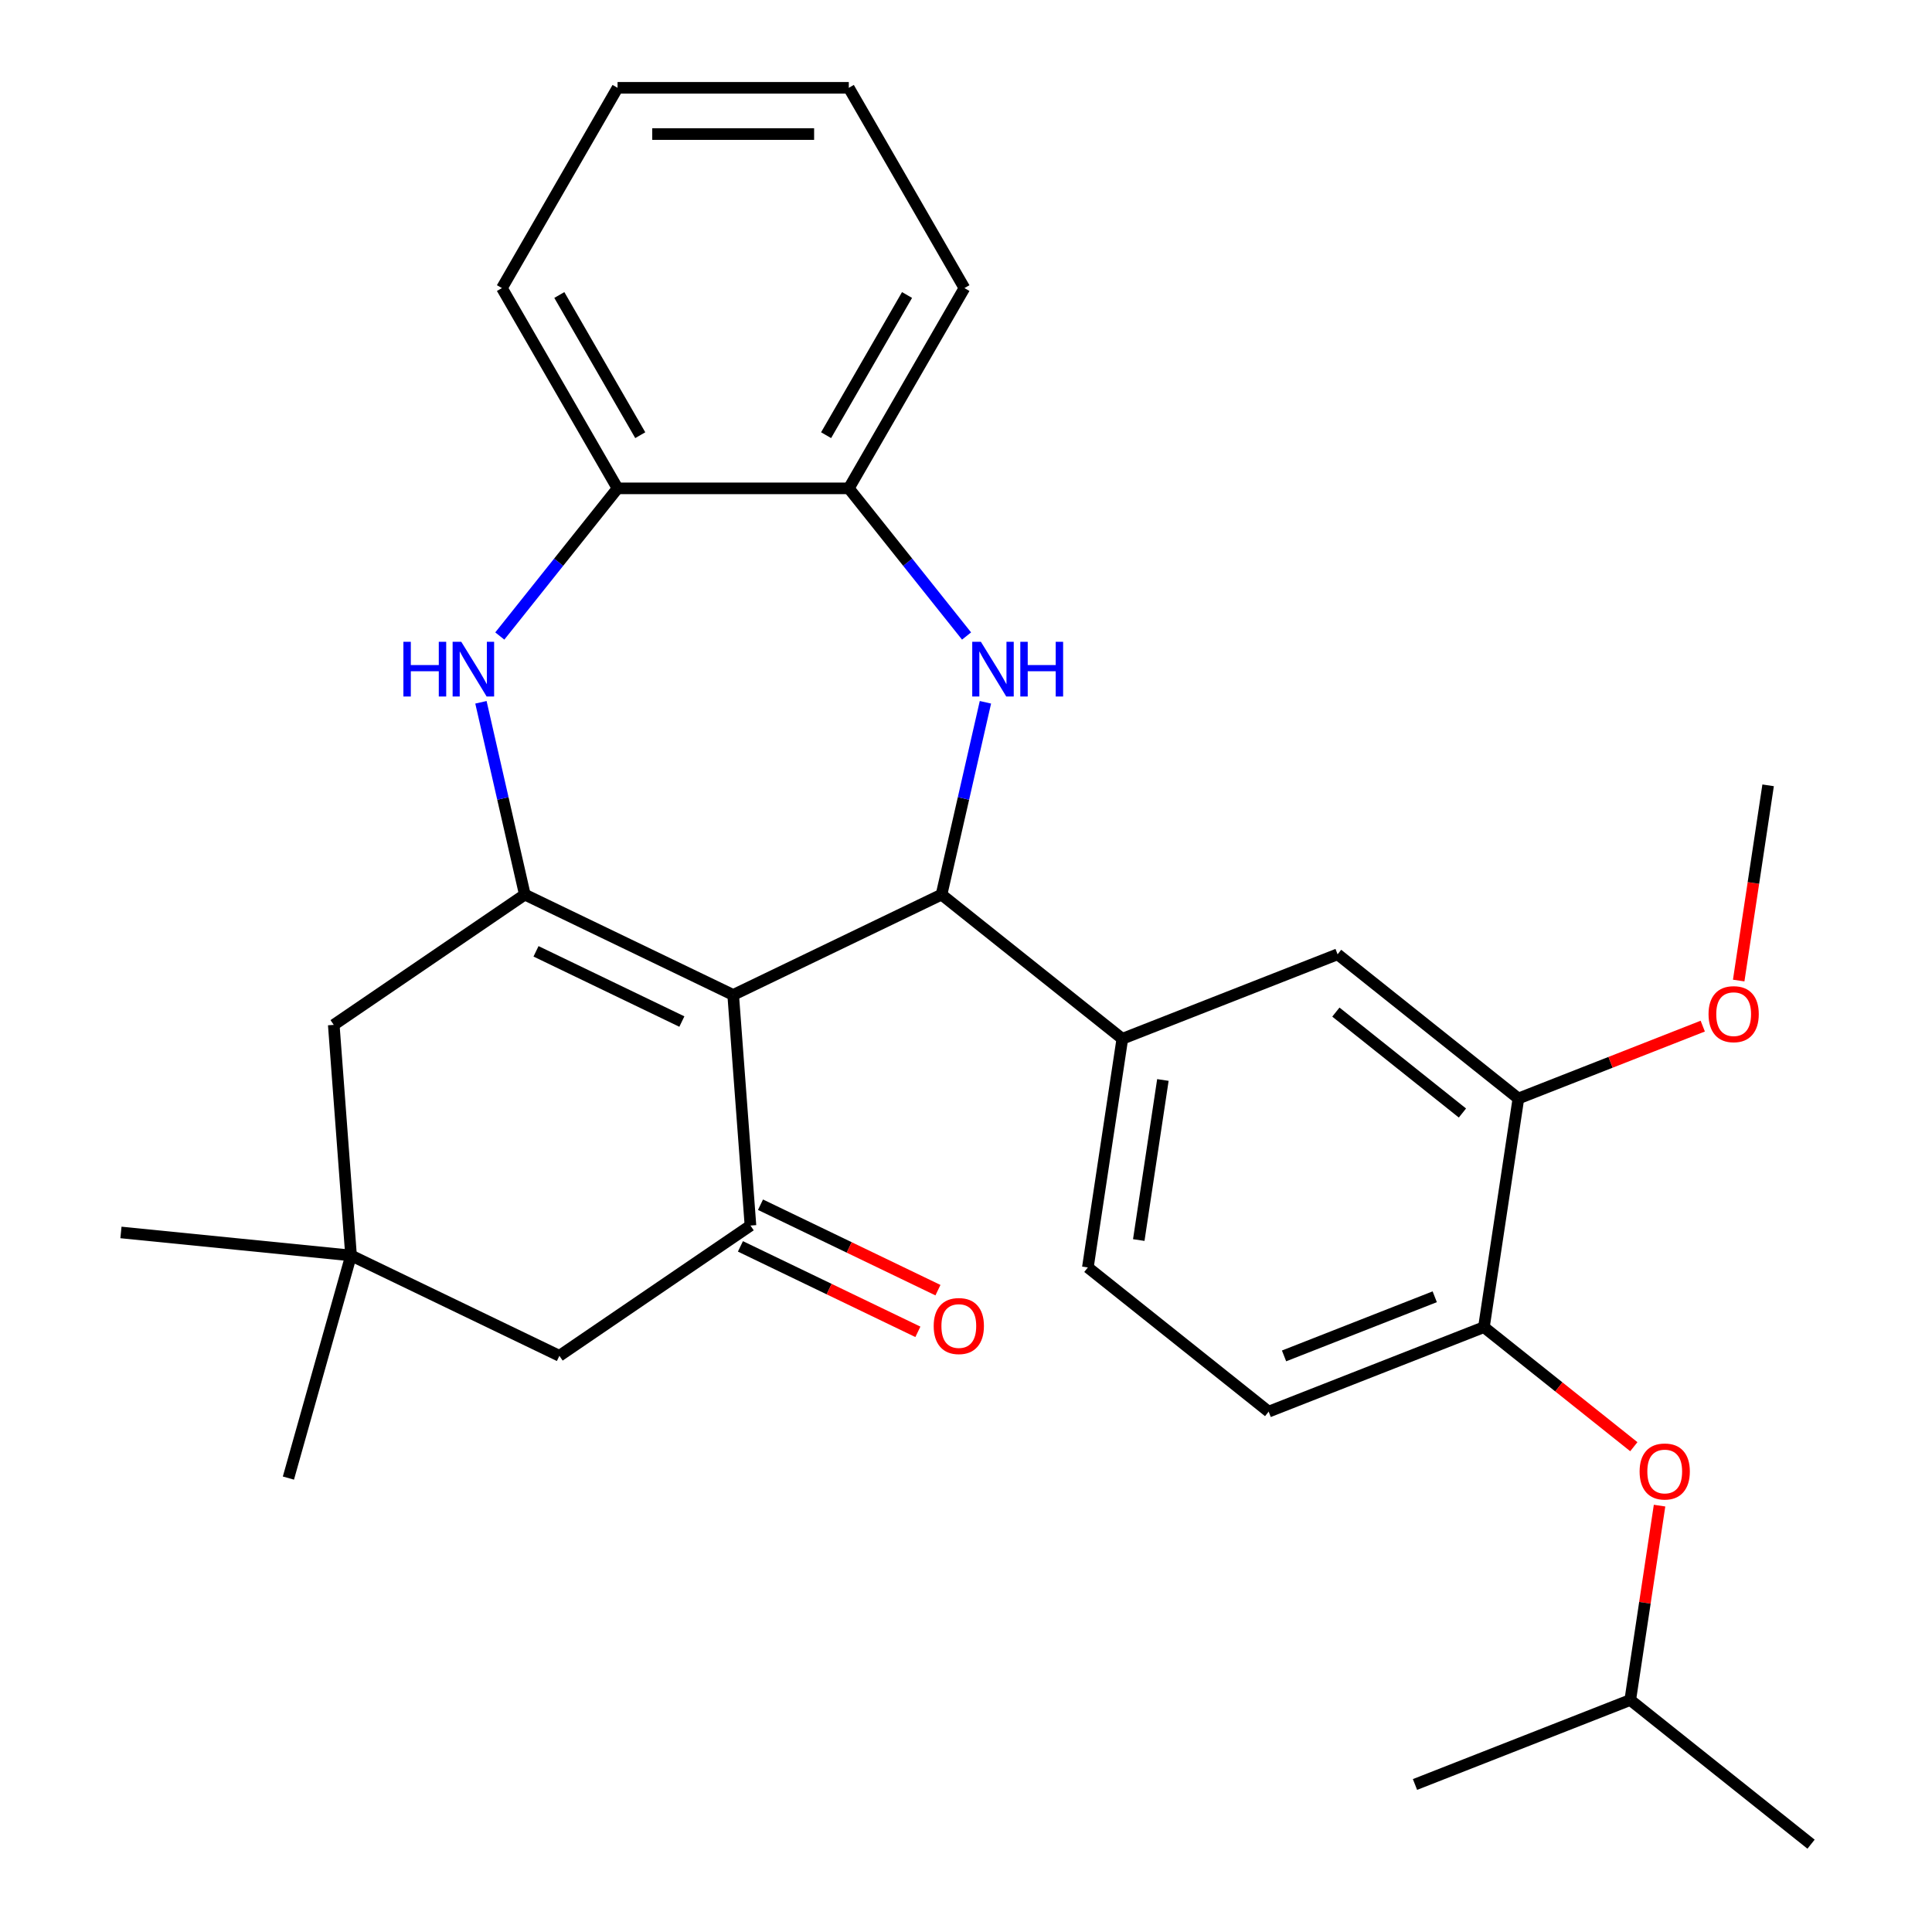 <?xml version='1.0' encoding='iso-8859-1'?>
<svg version='1.1' baseProfile='full'
              xmlns='http://www.w3.org/2000/svg'
                      xmlns:rdkit='http://www.rdkit.org/xml'
                      xmlns:xlink='http://www.w3.org/1999/xlink'
                  xml:space='preserve'
width='1000px' height='1000px' viewBox='0 0 1000 1000'>
<!-- END OF HEADER -->
<rect style='opacity:1.0;fill:#FFFFFF;stroke:none' width='1000' height='1000' x='0' y='0'> </rect>
<path class='bond-0' d='M 379.493,514.98 L 271.652,463.046' style='fill:none;fill-rule:evenodd;stroke:#000000;stroke-width:6px;stroke-linecap:butt;stroke-linejoin:miter;stroke-opacity:1' />
<path class='bond-0' d='M 352.93,528.758 L 277.441,492.404' style='fill:none;fill-rule:evenodd;stroke:#000000;stroke-width:6px;stroke-linecap:butt;stroke-linejoin:miter;stroke-opacity:1' />
<path class='bond-1' d='M 379.493,514.98 L 487.334,463.046' style='fill:none;fill-rule:evenodd;stroke:#000000;stroke-width:6px;stroke-linecap:butt;stroke-linejoin:miter;stroke-opacity:1' />
<path class='bond-3' d='M 379.493,514.98 L 388.438,634.34' style='fill:none;fill-rule:evenodd;stroke:#000000;stroke-width:6px;stroke-linecap:butt;stroke-linejoin:miter;stroke-opacity:1' />
<path class='bond-4' d='M 271.652,463.046 L 260.292,413.276' style='fill:none;fill-rule:evenodd;stroke:#000000;stroke-width:6px;stroke-linecap:butt;stroke-linejoin:miter;stroke-opacity:1' />
<path class='bond-4' d='M 260.292,413.276 L 248.932,363.505' style='fill:none;fill-rule:evenodd;stroke:#0000FF;stroke-width:6px;stroke-linecap:butt;stroke-linejoin:miter;stroke-opacity:1' />
<path class='bond-8' d='M 271.652,463.046 L 172.756,530.472' style='fill:none;fill-rule:evenodd;stroke:#000000;stroke-width:6px;stroke-linecap:butt;stroke-linejoin:miter;stroke-opacity:1' />
<path class='bond-2' d='M 487.334,463.046 L 498.694,413.276' style='fill:none;fill-rule:evenodd;stroke:#000000;stroke-width:6px;stroke-linecap:butt;stroke-linejoin:miter;stroke-opacity:1' />
<path class='bond-2' d='M 498.694,413.276 L 510.054,363.505' style='fill:none;fill-rule:evenodd;stroke:#0000FF;stroke-width:6px;stroke-linecap:butt;stroke-linejoin:miter;stroke-opacity:1' />
<path class='bond-5' d='M 487.334,463.046 L 580.915,537.674' style='fill:none;fill-rule:evenodd;stroke:#000000;stroke-width:6px;stroke-linecap:butt;stroke-linejoin:miter;stroke-opacity:1' />
<path class='bond-6' d='M 500.29,329.2 L 469.815,290.986' style='fill:none;fill-rule:evenodd;stroke:#0000FF;stroke-width:6px;stroke-linecap:butt;stroke-linejoin:miter;stroke-opacity:1' />
<path class='bond-6' d='M 469.815,290.986 L 439.34,252.772' style='fill:none;fill-rule:evenodd;stroke:#000000;stroke-width:6px;stroke-linecap:butt;stroke-linejoin:miter;stroke-opacity:1' />
<path class='bond-13' d='M 388.438,634.34 L 289.541,701.766' style='fill:none;fill-rule:evenodd;stroke:#000000;stroke-width:6px;stroke-linecap:butt;stroke-linejoin:miter;stroke-opacity:1' />
<path class='bond-15' d='M 383.244,645.124 L 429.169,667.24' style='fill:none;fill-rule:evenodd;stroke:#000000;stroke-width:6px;stroke-linecap:butt;stroke-linejoin:miter;stroke-opacity:1' />
<path class='bond-15' d='M 429.169,667.24 L 475.093,689.356' style='fill:none;fill-rule:evenodd;stroke:#FF0000;stroke-width:6px;stroke-linecap:butt;stroke-linejoin:miter;stroke-opacity:1' />
<path class='bond-15' d='M 393.631,623.555 L 439.555,645.671' style='fill:none;fill-rule:evenodd;stroke:#000000;stroke-width:6px;stroke-linecap:butt;stroke-linejoin:miter;stroke-opacity:1' />
<path class='bond-15' d='M 439.555,645.671 L 485.48,667.787' style='fill:none;fill-rule:evenodd;stroke:#FF0000;stroke-width:6px;stroke-linecap:butt;stroke-linejoin:miter;stroke-opacity:1' />
<path class='bond-7' d='M 258.696,329.2 L 289.171,290.986' style='fill:none;fill-rule:evenodd;stroke:#0000FF;stroke-width:6px;stroke-linecap:butt;stroke-linejoin:miter;stroke-opacity:1' />
<path class='bond-7' d='M 289.171,290.986 L 319.646,252.772' style='fill:none;fill-rule:evenodd;stroke:#000000;stroke-width:6px;stroke-linecap:butt;stroke-linejoin:miter;stroke-opacity:1' />
<path class='bond-11' d='M 580.915,537.674 L 692.336,493.945' style='fill:none;fill-rule:evenodd;stroke:#000000;stroke-width:6px;stroke-linecap:butt;stroke-linejoin:miter;stroke-opacity:1' />
<path class='bond-16' d='M 580.915,537.674 L 563.075,656.032' style='fill:none;fill-rule:evenodd;stroke:#000000;stroke-width:6px;stroke-linecap:butt;stroke-linejoin:miter;stroke-opacity:1' />
<path class='bond-16' d='M 601.911,558.996 L 589.423,641.846' style='fill:none;fill-rule:evenodd;stroke:#000000;stroke-width:6px;stroke-linecap:butt;stroke-linejoin:miter;stroke-opacity:1' />
<path class='bond-22' d='M 439.34,252.772 L 499.188,149.113' style='fill:none;fill-rule:evenodd;stroke:#000000;stroke-width:6px;stroke-linecap:butt;stroke-linejoin:miter;stroke-opacity:1' />
<path class='bond-22' d='M 427.586,225.253 L 469.479,152.692' style='fill:none;fill-rule:evenodd;stroke:#000000;stroke-width:6px;stroke-linecap:butt;stroke-linejoin:miter;stroke-opacity:1' />
<path class='bond-30' d='M 439.34,252.772 L 319.646,252.772' style='fill:none;fill-rule:evenodd;stroke:#000000;stroke-width:6px;stroke-linecap:butt;stroke-linejoin:miter;stroke-opacity:1' />
<path class='bond-23' d='M 319.646,252.772 L 259.798,149.113' style='fill:none;fill-rule:evenodd;stroke:#000000;stroke-width:6px;stroke-linecap:butt;stroke-linejoin:miter;stroke-opacity:1' />
<path class='bond-23' d='M 331.4,225.253 L 289.507,152.692' style='fill:none;fill-rule:evenodd;stroke:#000000;stroke-width:6px;stroke-linecap:butt;stroke-linejoin:miter;stroke-opacity:1' />
<path class='bond-29' d='M 172.756,530.472 L 181.7,649.832' style='fill:none;fill-rule:evenodd;stroke:#000000;stroke-width:6px;stroke-linecap:butt;stroke-linejoin:miter;stroke-opacity:1' />
<path class='bond-9' d='M 768.077,686.931 L 656.656,730.66' style='fill:none;fill-rule:evenodd;stroke:#000000;stroke-width:6px;stroke-linecap:butt;stroke-linejoin:miter;stroke-opacity:1' />
<path class='bond-9' d='M 742.618,671.206 L 664.624,701.817' style='fill:none;fill-rule:evenodd;stroke:#000000;stroke-width:6px;stroke-linecap:butt;stroke-linejoin:miter;stroke-opacity:1' />
<path class='bond-14' d='M 768.077,686.931 L 806.871,717.869' style='fill:none;fill-rule:evenodd;stroke:#000000;stroke-width:6px;stroke-linecap:butt;stroke-linejoin:miter;stroke-opacity:1' />
<path class='bond-14' d='M 806.871,717.869 L 845.666,748.806' style='fill:none;fill-rule:evenodd;stroke:#FF0000;stroke-width:6px;stroke-linecap:butt;stroke-linejoin:miter;stroke-opacity:1' />
<path class='bond-31' d='M 768.077,686.931 L 785.917,568.573' style='fill:none;fill-rule:evenodd;stroke:#000000;stroke-width:6px;stroke-linecap:butt;stroke-linejoin:miter;stroke-opacity:1' />
<path class='bond-10' d='M 181.7,649.832 L 289.541,701.766' style='fill:none;fill-rule:evenodd;stroke:#000000;stroke-width:6px;stroke-linecap:butt;stroke-linejoin:miter;stroke-opacity:1' />
<path class='bond-20' d='M 181.7,649.832 L 62.601,637.915' style='fill:none;fill-rule:evenodd;stroke:#000000;stroke-width:6px;stroke-linecap:butt;stroke-linejoin:miter;stroke-opacity:1' />
<path class='bond-21' d='M 181.7,649.832 L 149.282,765.053' style='fill:none;fill-rule:evenodd;stroke:#000000;stroke-width:6px;stroke-linecap:butt;stroke-linejoin:miter;stroke-opacity:1' />
<path class='bond-12' d='M 692.336,493.945 L 785.917,568.573' style='fill:none;fill-rule:evenodd;stroke:#000000;stroke-width:6px;stroke-linecap:butt;stroke-linejoin:miter;stroke-opacity:1' />
<path class='bond-12' d='M 691.447,523.856 L 756.954,576.095' style='fill:none;fill-rule:evenodd;stroke:#000000;stroke-width:6px;stroke-linecap:butt;stroke-linejoin:miter;stroke-opacity:1' />
<path class='bond-18' d='M 785.917,568.573 L 833.631,549.847' style='fill:none;fill-rule:evenodd;stroke:#000000;stroke-width:6px;stroke-linecap:butt;stroke-linejoin:miter;stroke-opacity:1' />
<path class='bond-18' d='M 833.631,549.847 L 881.345,531.121' style='fill:none;fill-rule:evenodd;stroke:#FF0000;stroke-width:6px;stroke-linecap:butt;stroke-linejoin:miter;stroke-opacity:1' />
<path class='bond-19' d='M 858.982,779.312 L 851.4,829.614' style='fill:none;fill-rule:evenodd;stroke:#FF0000;stroke-width:6px;stroke-linecap:butt;stroke-linejoin:miter;stroke-opacity:1' />
<path class='bond-19' d='M 851.4,829.614 L 843.818,879.917' style='fill:none;fill-rule:evenodd;stroke:#000000;stroke-width:6px;stroke-linecap:butt;stroke-linejoin:miter;stroke-opacity:1' />
<path class='bond-17' d='M 563.075,656.032 L 656.656,730.66' style='fill:none;fill-rule:evenodd;stroke:#000000;stroke-width:6px;stroke-linecap:butt;stroke-linejoin:miter;stroke-opacity:1' />
<path class='bond-24' d='M 899.946,507.532 L 907.562,457.009' style='fill:none;fill-rule:evenodd;stroke:#FF0000;stroke-width:6px;stroke-linecap:butt;stroke-linejoin:miter;stroke-opacity:1' />
<path class='bond-24' d='M 907.562,457.009 L 915.177,406.486' style='fill:none;fill-rule:evenodd;stroke:#000000;stroke-width:6px;stroke-linecap:butt;stroke-linejoin:miter;stroke-opacity:1' />
<path class='bond-25' d='M 843.818,879.917 L 937.399,954.545' style='fill:none;fill-rule:evenodd;stroke:#000000;stroke-width:6px;stroke-linecap:butt;stroke-linejoin:miter;stroke-opacity:1' />
<path class='bond-26' d='M 843.818,879.917 L 732.398,923.646' style='fill:none;fill-rule:evenodd;stroke:#000000;stroke-width:6px;stroke-linecap:butt;stroke-linejoin:miter;stroke-opacity:1' />
<path class='bond-28' d='M 499.188,149.113 L 439.34,45.455' style='fill:none;fill-rule:evenodd;stroke:#000000;stroke-width:6px;stroke-linecap:butt;stroke-linejoin:miter;stroke-opacity:1' />
<path class='bond-27' d='M 259.798,149.113 L 319.646,45.455' style='fill:none;fill-rule:evenodd;stroke:#000000;stroke-width:6px;stroke-linecap:butt;stroke-linejoin:miter;stroke-opacity:1' />
<path class='bond-32' d='M 319.646,45.455 L 439.34,45.455' style='fill:none;fill-rule:evenodd;stroke:#000000;stroke-width:6px;stroke-linecap:butt;stroke-linejoin:miter;stroke-opacity:1' />
<path class='bond-32' d='M 337.6,69.394 L 421.386,69.394' style='fill:none;fill-rule:evenodd;stroke:#000000;stroke-width:6px;stroke-linecap:butt;stroke-linejoin:miter;stroke-opacity:1' />
<path  class='atom-3' d='M 507.709 332.193
L 516.989 347.193
Q 517.909 348.673, 519.389 351.353
Q 520.869 354.033, 520.949 354.193
L 520.949 332.193
L 524.709 332.193
L 524.709 360.513
L 520.829 360.513
L 510.869 344.113
Q 509.709 342.193, 508.469 339.993
Q 507.269 337.793, 506.909 337.113
L 506.909 360.513
L 503.229 360.513
L 503.229 332.193
L 507.709 332.193
' fill='#0000FF'/>
<path  class='atom-3' d='M 528.109 332.193
L 531.949 332.193
L 531.949 344.233
L 546.429 344.233
L 546.429 332.193
L 550.269 332.193
L 550.269 360.513
L 546.429 360.513
L 546.429 347.433
L 531.949 347.433
L 531.949 360.513
L 528.109 360.513
L 528.109 332.193
' fill='#0000FF'/>
<path  class='atom-5' d='M 208.797 332.193
L 212.637 332.193
L 212.637 344.233
L 227.117 344.233
L 227.117 332.193
L 230.957 332.193
L 230.957 360.513
L 227.117 360.513
L 227.117 347.433
L 212.637 347.433
L 212.637 360.513
L 208.797 360.513
L 208.797 332.193
' fill='#0000FF'/>
<path  class='atom-5' d='M 238.757 332.193
L 248.037 347.193
Q 248.957 348.673, 250.437 351.353
Q 251.917 354.033, 251.997 354.193
L 251.997 332.193
L 255.757 332.193
L 255.757 360.513
L 251.877 360.513
L 241.917 344.113
Q 240.757 342.193, 239.517 339.993
Q 238.317 337.793, 237.957 337.113
L 237.957 360.513
L 234.277 360.513
L 234.277 332.193
L 238.757 332.193
' fill='#0000FF'/>
<path  class='atom-15' d='M 848.658 761.639
Q 848.658 754.839, 852.018 751.039
Q 855.378 747.239, 861.658 747.239
Q 867.938 747.239, 871.298 751.039
Q 874.658 754.839, 874.658 761.639
Q 874.658 768.519, 871.258 772.439
Q 867.858 776.319, 861.658 776.319
Q 855.418 776.319, 852.018 772.439
Q 848.658 768.559, 848.658 761.639
M 861.658 773.119
Q 865.978 773.119, 868.298 770.239
Q 870.658 767.319, 870.658 761.639
Q 870.658 756.079, 868.298 753.279
Q 865.978 750.439, 861.658 750.439
Q 857.338 750.439, 854.978 753.239
Q 852.658 756.039, 852.658 761.639
Q 852.658 767.359, 854.978 770.239
Q 857.338 773.119, 861.658 773.119
' fill='#FF0000'/>
<path  class='atom-16' d='M 483.279 686.353
Q 483.279 679.553, 486.639 675.753
Q 489.999 671.953, 496.279 671.953
Q 502.559 671.953, 505.919 675.753
Q 509.279 679.553, 509.279 686.353
Q 509.279 693.233, 505.879 697.153
Q 502.479 701.033, 496.279 701.033
Q 490.039 701.033, 486.639 697.153
Q 483.279 693.273, 483.279 686.353
M 496.279 697.833
Q 500.599 697.833, 502.919 694.953
Q 505.279 692.033, 505.279 686.353
Q 505.279 680.793, 502.919 677.993
Q 500.599 675.153, 496.279 675.153
Q 491.959 675.153, 489.599 677.953
Q 487.279 680.753, 487.279 686.353
Q 487.279 692.073, 489.599 694.953
Q 491.959 697.833, 496.279 697.833
' fill='#FF0000'/>
<path  class='atom-19' d='M 884.337 524.924
Q 884.337 518.124, 887.697 514.324
Q 891.057 510.524, 897.337 510.524
Q 903.617 510.524, 906.977 514.324
Q 910.337 518.124, 910.337 524.924
Q 910.337 531.804, 906.937 535.724
Q 903.537 539.604, 897.337 539.604
Q 891.097 539.604, 887.697 535.724
Q 884.337 531.844, 884.337 524.924
M 897.337 536.404
Q 901.657 536.404, 903.977 533.524
Q 906.337 530.604, 906.337 524.924
Q 906.337 519.364, 903.977 516.564
Q 901.657 513.724, 897.337 513.724
Q 893.017 513.724, 890.657 516.524
Q 888.337 519.324, 888.337 524.924
Q 888.337 530.644, 890.657 533.524
Q 893.017 536.404, 897.337 536.404
' fill='#FF0000'/>
</svg>
